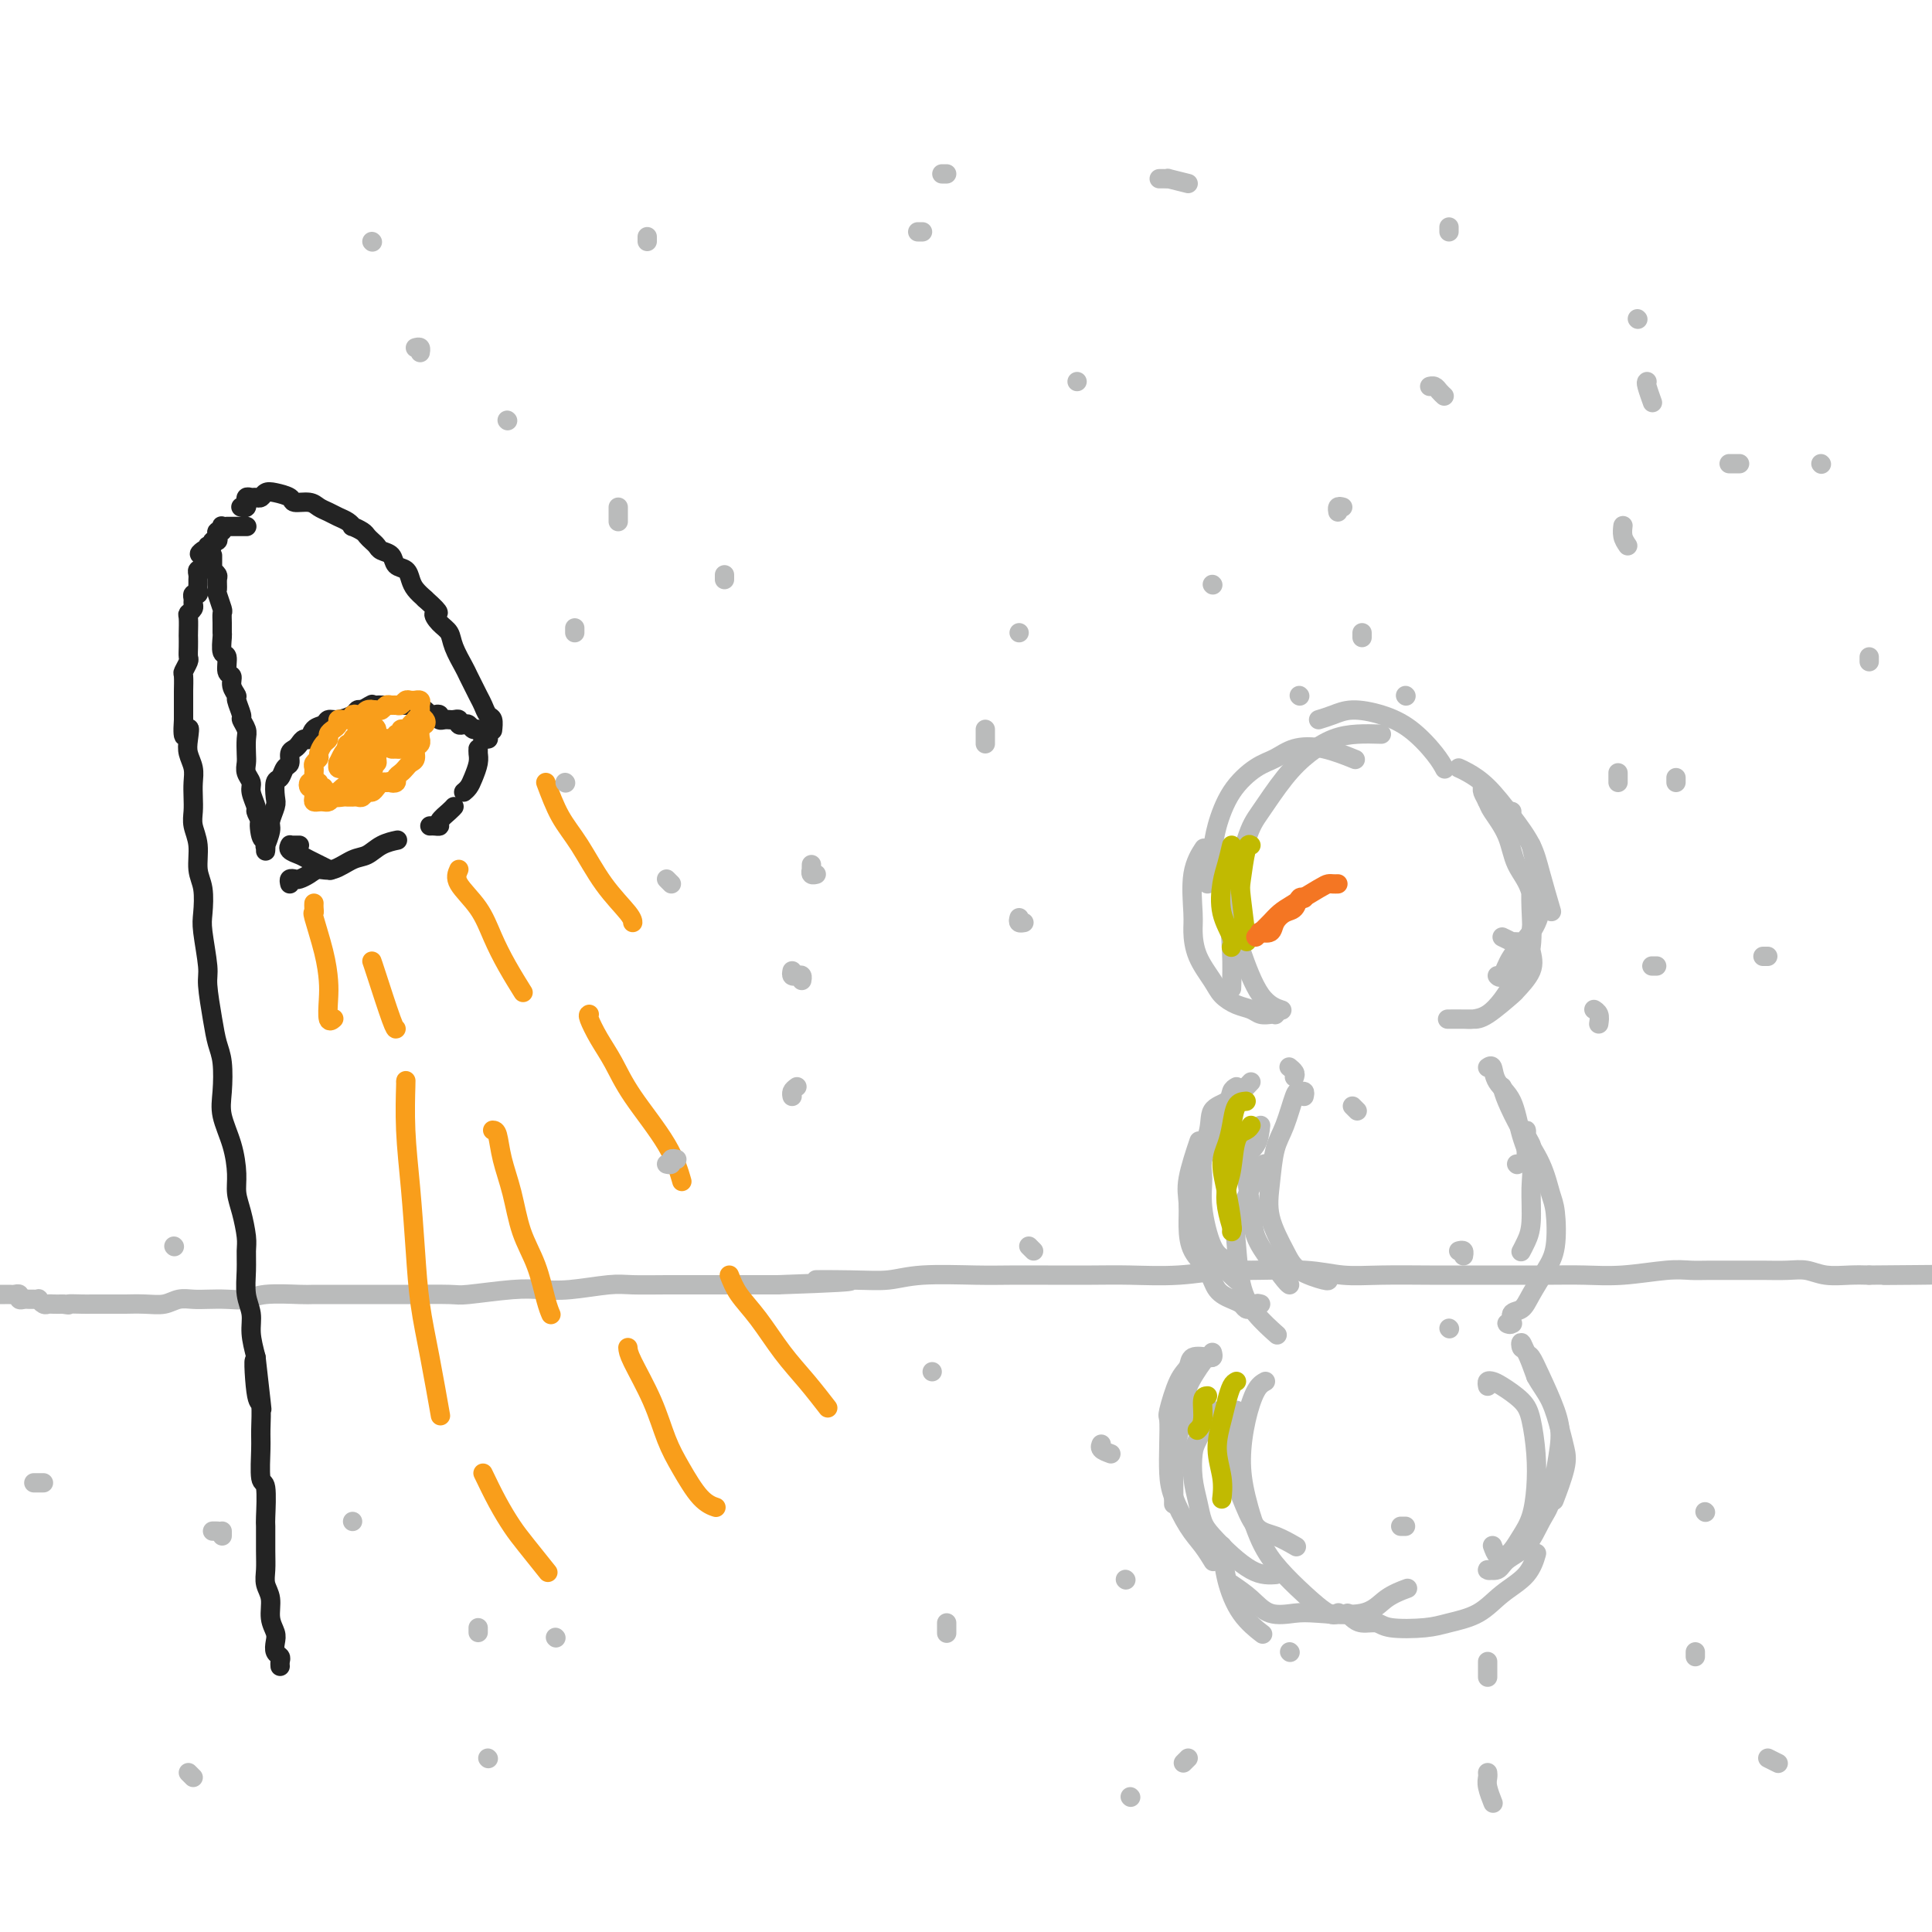 <svg viewBox='0 0 400 400' version='1.1' xmlns='http://www.w3.org/2000/svg' xmlns:xlink='http://www.w3.org/1999/xlink'><g fill='none' stroke='#BABBBB' stroke-width='4' stroke-linecap='round' stroke-linejoin='round'><path d='M0,268c0.032,-0.000 0.064,-0.000 0,0c-0.064,0.000 -0.225,0.000 0,0c0.225,-0.000 0.835,-0.001 1,0c0.165,0.001 -0.114,0.004 0,0c0.114,-0.004 0.622,-0.015 1,0c0.378,0.015 0.626,0.057 1,0c0.374,-0.057 0.873,-0.211 1,0c0.127,0.211 -0.120,0.789 0,1c0.120,0.211 0.606,0.056 1,0c0.394,-0.056 0.697,-0.011 1,0c0.303,0.011 0.606,-0.011 1,0c0.394,0.011 0.878,0.056 1,0c0.122,-0.056 -0.119,-0.211 0,0c0.119,0.211 0.599,0.789 1,1c0.401,0.211 0.723,0.057 1,0c0.277,-0.057 0.508,-0.016 1,0c0.492,0.016 1.246,0.008 2,0'/><path d='M13,270c2.078,0.309 0.775,0.083 1,0c0.225,-0.083 1.980,-0.022 3,0c1.020,0.022 1.304,0.006 2,0c0.696,-0.006 1.803,-0.001 3,0c1.197,0.001 2.483,-0.004 3,0c0.517,0.004 0.263,0.015 1,0c0.737,-0.015 2.465,-0.057 4,0c1.535,0.057 2.878,0.211 4,0c1.122,-0.211 2.022,-0.788 3,-1c0.978,-0.212 2.032,-0.061 3,0c0.968,0.061 1.849,0.030 3,0c1.151,-0.030 2.571,-0.061 4,0c1.429,0.061 2.867,0.212 4,0c1.133,-0.212 1.961,-0.789 4,-1c2.039,-0.211 5.291,-0.057 7,0c1.709,0.057 1.877,0.015 3,0c1.123,-0.015 3.201,-0.004 5,0c1.799,0.004 3.319,0.002 5,0c1.681,-0.002 3.523,-0.004 5,0c1.477,0.004 2.589,0.015 5,0c2.411,-0.015 6.122,-0.056 8,0c1.878,0.056 1.923,0.207 4,0c2.077,-0.207 6.184,-0.774 9,-1c2.816,-0.226 4.340,-0.113 6,0c1.660,0.113 3.456,0.226 6,0c2.544,-0.226 5.837,-0.793 8,-1c2.163,-0.207 3.196,-0.056 5,0c1.804,0.056 4.381,0.015 7,0c2.619,-0.015 5.282,-0.004 8,0c2.718,0.004 5.491,0.001 8,0c2.509,-0.001 4.755,-0.001 7,0'/><path d='M161,266c24.681,-0.841 12.383,-0.943 9,-1c-3.383,-0.057 2.150,-0.068 6,0c3.850,0.068 6.017,0.214 8,0c1.983,-0.214 3.781,-0.789 7,-1c3.219,-0.211 7.858,-0.057 11,0c3.142,0.057 4.787,0.016 7,0c2.213,-0.016 4.994,-0.008 8,0c3.006,0.008 6.237,0.017 9,0c2.763,-0.017 5.059,-0.058 8,0c2.941,0.058 6.528,0.215 10,0c3.472,-0.215 6.829,-0.804 9,-1c2.171,-0.196 3.156,0.000 6,0c2.844,-0.000 7.547,-0.196 11,0c3.453,0.196 5.658,0.785 8,1c2.342,0.215 4.823,0.058 8,0c3.177,-0.058 7.050,-0.016 10,0c2.950,0.016 4.977,0.005 7,0c2.023,-0.005 4.042,-0.005 7,0c2.958,0.005 6.854,0.015 10,0c3.146,-0.015 5.543,-0.057 8,0c2.457,0.057 4.975,0.211 8,0c3.025,-0.211 6.559,-0.789 9,-1c2.441,-0.211 3.790,-0.056 5,0c1.210,0.056 2.280,0.014 4,0c1.720,-0.014 4.090,-0.000 6,0c1.910,0.000 3.361,-0.014 5,0c1.639,0.014 3.467,0.056 5,0c1.533,-0.056 2.772,-0.211 4,0c1.228,0.211 2.446,0.788 4,1c1.554,0.212 3.444,0.061 5,0c1.556,-0.061 2.778,-0.030 4,0'/><path d='M387,264c36.129,-0.311 13.452,-0.087 6,0c-7.452,0.087 0.320,0.037 4,0c3.680,-0.037 3.267,-0.063 4,0c0.733,0.063 2.614,0.213 4,0c1.386,-0.213 2.279,-0.789 3,-1c0.721,-0.211 1.271,-0.057 2,0c0.729,0.057 1.637,0.016 2,0c0.363,-0.016 0.182,-0.008 0,0'/></g>
<g fill='none' stroke='#232323' stroke-width='4' stroke-linecap='round' stroke-linejoin='round'><path d='M51,109c0.089,0.000 0.177,0.000 0,0c-0.177,-0.000 -0.621,-0.000 -1,0c-0.379,0.000 -0.694,0.000 -1,0c-0.306,-0.000 -0.604,-0.001 -1,0c-0.396,0.001 -0.890,0.004 -1,0c-0.110,-0.004 0.163,-0.016 0,0c-0.163,0.016 -0.762,0.060 -1,0c-0.238,-0.060 -0.115,-0.222 0,0c0.115,0.222 0.223,0.829 0,1c-0.223,0.171 -0.777,-0.094 -1,0c-0.223,0.094 -0.116,0.546 0,1c0.116,0.454 0.242,0.910 0,1c-0.242,0.090 -0.852,-0.186 -1,0c-0.148,0.186 0.167,0.833 0,1c-0.167,0.167 -0.814,-0.147 -1,0c-0.186,0.147 0.090,0.756 0,1c-0.090,0.244 -0.545,0.122 -1,0'/><path d='M42,114c-1.392,0.936 -0.372,0.777 0,1c0.372,0.223 0.096,0.830 0,1c-0.096,0.170 -0.012,-0.095 0,0c0.012,0.095 -0.049,0.550 0,1c0.049,0.450 0.209,0.894 0,1c-0.209,0.106 -0.788,-0.127 -1,0c-0.212,0.127 -0.056,0.612 0,1c0.056,0.388 0.011,0.677 0,1c-0.011,0.323 0.011,0.678 0,1c-0.011,0.322 -0.056,0.611 0,1c0.056,0.389 0.212,0.878 0,1c-0.212,0.122 -0.793,-0.121 -1,0c-0.207,0.121 -0.041,0.608 0,1c0.041,0.392 -0.041,0.690 0,1c0.041,0.310 0.207,0.631 0,1c-0.207,0.369 -0.788,0.784 -1,1c-0.212,0.216 -0.057,0.233 0,1c0.057,0.767 0.016,2.284 0,3c-0.016,0.716 -0.008,0.630 0,1c0.008,0.370 0.016,1.196 0,2c-0.016,0.804 -0.057,1.585 0,2c0.057,0.415 0.211,0.464 0,1c-0.211,0.536 -0.789,1.560 -1,2c-0.211,0.440 -0.057,0.295 0,1c0.057,0.705 0.015,2.261 0,3c-0.015,0.739 -0.004,0.660 0,1c0.004,0.340 0.001,1.097 0,2c-0.001,0.903 -0.001,1.951 0,3'/><path d='M38,149c-0.397,5.785 0.612,2.746 1,2c0.388,-0.746 0.157,0.800 0,2c-0.157,1.200 -0.238,2.054 0,3c0.238,0.946 0.795,1.985 1,3c0.205,1.015 0.059,2.006 0,3c-0.059,0.994 -0.031,1.991 0,3c0.031,1.009 0.065,2.028 0,3c-0.065,0.972 -0.227,1.895 0,3c0.227,1.105 0.844,2.392 1,4c0.156,1.608 -0.150,3.537 0,5c0.150,1.463 0.757,2.460 1,4c0.243,1.540 0.121,3.622 0,5c-0.121,1.378 -0.240,2.052 0,4c0.240,1.948 0.838,5.169 1,7c0.162,1.831 -0.114,2.271 0,4c0.114,1.729 0.617,4.747 1,7c0.383,2.253 0.645,3.742 1,5c0.355,1.258 0.803,2.286 1,4c0.197,1.714 0.143,4.114 0,6c-0.143,1.886 -0.375,3.258 0,5c0.375,1.742 1.358,3.853 2,6c0.642,2.147 0.942,4.331 1,6c0.058,1.669 -0.128,2.822 0,4c0.128,1.178 0.569,2.380 1,4c0.431,1.620 0.851,3.658 1,5c0.149,1.342 0.025,1.989 0,3c-0.025,1.011 0.049,2.387 0,4c-0.049,1.613 -0.219,3.463 0,5c0.219,1.537 0.828,2.760 1,4c0.172,1.240 -0.094,2.497 0,4c0.094,1.503 0.547,3.251 1,5'/><path d='M53,281c2.337,20.600 0.679,6.099 0,2c-0.679,-4.099 -0.379,2.202 0,5c0.379,2.798 0.837,2.093 1,3c0.163,0.907 0.029,3.428 0,5c-0.029,1.572 0.045,2.197 0,4c-0.045,1.803 -0.208,4.786 0,6c0.208,1.214 0.788,0.660 1,2c0.212,1.340 0.056,4.575 0,6c-0.056,1.425 -0.011,1.041 0,2c0.011,0.959 -0.012,3.260 0,5c0.012,1.740 0.060,2.917 0,4c-0.060,1.083 -0.226,2.072 0,3c0.226,0.928 0.844,1.797 1,3c0.156,1.203 -0.151,2.742 0,4c0.151,1.258 0.758,2.235 1,3c0.242,0.765 0.117,1.319 0,2c-0.117,0.681 -0.228,1.489 0,2c0.228,0.511 0.793,0.725 1,1c0.207,0.275 0.056,0.613 0,1c-0.056,0.387 -0.016,0.825 0,1c0.016,0.175 0.008,0.088 0,0'/><path d='M50,105c-0.114,-0.033 -0.227,-0.065 0,0c0.227,0.065 0.796,0.228 1,0c0.204,-0.228 0.044,-0.846 0,-1c-0.044,-0.154 0.030,0.156 0,0c-0.030,-0.156 -0.163,-0.777 0,-1c0.163,-0.223 0.623,-0.046 1,0c0.377,0.046 0.672,-0.037 1,0c0.328,0.037 0.688,0.196 1,0c0.312,-0.196 0.577,-0.747 1,-1c0.423,-0.253 1.005,-0.208 2,0c0.995,0.208 2.402,0.581 3,1c0.598,0.419 0.387,0.886 1,1c0.613,0.114 2.052,-0.124 3,0c0.948,0.124 1.407,0.612 2,1c0.593,0.388 1.320,0.678 2,1c0.680,0.322 1.313,0.678 2,1c0.687,0.322 1.427,0.611 2,1c0.573,0.389 0.980,0.878 1,1c0.020,0.122 -0.345,-0.122 0,0c0.345,0.122 1.401,0.610 2,1c0.599,0.390 0.742,0.681 1,1c0.258,0.319 0.631,0.667 1,1c0.369,0.333 0.732,0.652 1,1c0.268,0.348 0.439,0.726 1,1c0.561,0.274 1.512,0.443 2,1c0.488,0.557 0.515,1.500 1,2c0.485,0.500 1.429,0.557 2,1c0.571,0.443 0.769,1.273 1,2c0.231,0.727 0.495,1.351 1,2c0.505,0.649 1.253,1.325 2,2'/><path d='M88,124c4.135,3.676 2.474,2.866 2,3c-0.474,0.134 0.239,1.213 1,2c0.761,0.787 1.570,1.282 2,2c0.430,0.718 0.482,1.658 1,3c0.518,1.342 1.500,3.085 2,4c0.500,0.915 0.516,1.004 1,2c0.484,0.996 1.436,2.901 2,4c0.564,1.099 0.739,1.391 1,2c0.261,0.609 0.606,1.534 1,2c0.394,0.466 0.837,0.472 1,1c0.163,0.528 0.047,1.580 0,2c-0.047,0.420 -0.023,0.210 0,0'/><path d='M44,115c0.002,0.342 0.004,0.683 0,1c-0.004,0.317 -0.015,0.608 0,1c0.015,0.392 0.057,0.883 0,1c-0.057,0.117 -0.212,-0.139 0,0c0.212,0.139 0.793,0.675 1,1c0.207,0.325 0.041,0.439 0,1c-0.041,0.561 0.041,1.567 0,2c-0.041,0.433 -0.207,0.291 0,1c0.207,0.709 0.788,2.268 1,3c0.212,0.732 0.056,0.638 0,1c-0.056,0.362 -0.011,1.180 0,2c0.011,0.820 -0.012,1.642 0,2c0.012,0.358 0.060,0.252 0,1c-0.060,0.748 -0.227,2.350 0,3c0.227,0.650 0.850,0.350 1,1c0.150,0.650 -0.171,2.252 0,3c0.171,0.748 0.834,0.642 1,1c0.166,0.358 -0.167,1.180 0,2c0.167,0.820 0.833,1.637 1,2c0.167,0.363 -0.165,0.270 0,1c0.165,0.730 0.829,2.282 1,3c0.171,0.718 -0.150,0.601 0,1c0.150,0.399 0.771,1.314 1,2c0.229,0.686 0.065,1.143 0,2c-0.065,0.857 -0.033,2.115 0,3c0.033,0.885 0.065,1.397 0,2c-0.065,0.603 -0.228,1.299 0,2c0.228,0.701 0.849,1.409 1,2c0.151,0.591 -0.166,1.066 0,2c0.166,0.934 0.814,2.328 1,3c0.186,0.672 -0.090,0.620 0,1c0.090,0.380 0.545,1.190 1,2'/><path d='M54,170c1.563,8.627 0.471,2.693 0,1c-0.471,-1.693 -0.323,0.854 0,2c0.323,1.146 0.819,0.891 1,1c0.181,0.109 0.047,0.582 0,1c-0.047,0.418 -0.009,0.782 0,1c0.009,0.218 -0.013,0.292 0,0c0.013,-0.292 0.060,-0.950 0,-1c-0.060,-0.050 -0.226,0.508 0,0c0.226,-0.508 0.844,-2.080 1,-3c0.156,-0.920 -0.151,-1.187 0,-2c0.151,-0.813 0.761,-2.172 1,-3c0.239,-0.828 0.106,-1.124 0,-2c-0.106,-0.876 -0.187,-2.333 0,-3c0.187,-0.667 0.642,-0.546 1,-1c0.358,-0.454 0.621,-1.483 1,-2c0.379,-0.517 0.875,-0.521 1,-1c0.125,-0.479 -0.121,-1.433 0,-2c0.121,-0.567 0.609,-0.747 1,-1c0.391,-0.253 0.686,-0.578 1,-1c0.314,-0.422 0.647,-0.940 1,-1c0.353,-0.060 0.726,0.339 1,0c0.274,-0.339 0.448,-1.414 1,-2c0.552,-0.586 1.482,-0.683 2,-1c0.518,-0.317 0.625,-0.856 1,-1c0.375,-0.144 1.018,0.106 2,0c0.982,-0.106 2.303,-0.567 3,-1c0.697,-0.433 0.771,-0.838 1,-1c0.229,-0.162 0.615,-0.081 1,0'/><path d='M75,147c2.722,-1.619 2.026,-1.166 2,-1c-0.026,0.166 0.618,0.044 1,0c0.382,-0.044 0.501,-0.012 1,0c0.499,0.012 1.376,0.003 2,0c0.624,-0.003 0.994,-0.002 1,0c0.006,0.002 -0.353,0.004 0,0c0.353,-0.004 1.418,-0.015 2,0c0.582,0.015 0.681,0.056 1,0c0.319,-0.056 0.859,-0.207 1,0c0.141,0.207 -0.117,0.774 0,1c0.117,0.226 0.610,0.112 1,0c0.390,-0.112 0.678,-0.222 1,0c0.322,0.222 0.677,0.778 1,1c0.323,0.222 0.612,0.112 1,0c0.388,-0.112 0.874,-0.226 1,0c0.126,0.226 -0.107,0.793 0,1c0.107,0.207 0.554,0.054 1,0c0.446,-0.054 0.889,-0.011 1,0c0.111,0.011 -0.111,-0.011 0,0c0.111,0.011 0.554,0.054 1,0c0.446,-0.054 0.893,-0.207 1,0c0.107,0.207 -0.126,0.773 0,1c0.126,0.227 0.612,0.116 1,0c0.388,-0.116 0.677,-0.238 1,0c0.323,0.238 0.679,0.834 1,1c0.321,0.166 0.608,-0.099 1,0c0.392,0.099 0.890,0.562 1,1c0.110,0.438 -0.166,0.849 0,1c0.166,0.151 0.776,0.041 1,0c0.224,-0.041 0.064,-0.012 0,0c-0.064,0.012 -0.032,0.006 0,0'/><path d='M60,183c-0.096,-0.417 -0.192,-0.834 0,-1c0.192,-0.166 0.672,-0.081 1,0c0.328,0.081 0.503,0.158 1,0c0.497,-0.158 1.315,-0.552 2,-1c0.685,-0.448 1.235,-0.950 2,-1c0.765,-0.050 1.743,0.351 3,0c1.257,-0.351 2.793,-1.453 4,-2c1.207,-0.547 2.087,-0.538 3,-1c0.913,-0.462 1.861,-1.394 3,-2c1.139,-0.606 2.468,-0.888 3,-1c0.532,-0.112 0.266,-0.056 0,0'/><path d='M89,171c0.295,-0.016 0.591,-0.032 1,0c0.409,0.032 0.933,0.114 1,0c0.067,-0.114 -0.322,-0.422 0,-1c0.322,-0.578 1.356,-1.425 2,-2c0.644,-0.575 0.898,-0.879 1,-1c0.102,-0.121 0.051,-0.061 0,0'/><path d='M99,156c0.000,-0.284 0.001,-0.569 0,-1c-0.001,-0.431 -0.003,-1.010 0,-1c0.003,0.010 0.012,0.608 0,1c-0.012,0.392 -0.045,0.578 0,1c0.045,0.422 0.170,1.080 0,2c-0.170,0.920 -0.633,2.102 -1,3c-0.367,0.898 -0.637,1.511 -1,2c-0.363,0.489 -0.818,0.854 -1,1c-0.182,0.146 -0.091,0.073 0,0'/><path d='M62,175c-0.309,-0.000 -0.618,-0.001 -1,0c-0.382,0.001 -0.836,0.003 -1,0c-0.164,-0.003 -0.037,-0.012 0,0c0.037,0.012 -0.015,0.043 0,0c0.015,-0.043 0.096,-0.162 0,0c-0.096,0.162 -0.369,0.604 0,1c0.369,0.396 1.381,0.747 2,1c0.619,0.253 0.846,0.408 2,1c1.154,0.592 3.234,1.621 4,2c0.766,0.379 0.219,0.108 0,0c-0.219,-0.108 -0.109,-0.054 0,0'/></g>
<g fill='none' stroke='#F99E1B' stroke-width='4' stroke-linecap='round' stroke-linejoin='round'><path d='M67,163c-0.445,0.115 -0.891,0.231 -1,0c-0.109,-0.231 0.118,-0.808 0,-1c-0.118,-0.192 -0.580,-0.000 -1,0c-0.420,0.000 -0.798,-0.192 -1,0c-0.202,0.192 -0.226,0.768 0,1c0.226,0.232 0.704,0.118 1,0c0.296,-0.118 0.412,-0.242 1,0c0.588,0.242 1.649,0.849 2,1c0.351,0.151 -0.007,-0.156 0,0c0.007,0.156 0.379,0.774 1,1c0.621,0.226 1.490,0.060 2,0c0.510,-0.060 0.661,-0.015 1,0c0.339,0.015 0.864,0.000 1,0c0.136,-0.000 -0.118,0.015 0,0c0.118,-0.015 0.609,-0.059 1,0c0.391,0.059 0.682,0.222 1,0c0.318,-0.222 0.663,-0.830 1,-1c0.337,-0.170 0.668,0.099 1,0c0.332,-0.099 0.666,-0.565 1,-1c0.334,-0.435 0.667,-0.839 1,-1c0.333,-0.161 0.667,-0.081 1,0'/><path d='M80,162c1.555,-0.477 0.941,-0.169 1,0c0.059,0.169 0.789,0.200 1,0c0.211,-0.200 -0.097,-0.630 0,-1c0.097,-0.370 0.599,-0.680 1,-1c0.401,-0.320 0.700,-0.649 1,-1c0.300,-0.351 0.602,-0.725 1,-1c0.398,-0.275 0.891,-0.450 1,-1c0.109,-0.550 -0.168,-1.475 0,-2c0.168,-0.525 0.781,-0.651 1,-1c0.219,-0.349 0.046,-0.919 0,-1c-0.046,-0.081 0.037,0.329 0,0c-0.037,-0.329 -0.192,-1.398 0,-2c0.192,-0.602 0.731,-0.739 1,-1c0.269,-0.261 0.269,-0.648 0,-1c-0.269,-0.352 -0.808,-0.669 -1,-1c-0.192,-0.331 -0.037,-0.677 0,-1c0.037,-0.323 -0.046,-0.622 0,-1c0.046,-0.378 0.220,-0.834 0,-1c-0.220,-0.166 -0.832,-0.041 -1,0c-0.168,0.041 0.110,-0.003 0,0c-0.110,0.003 -0.607,0.054 -1,0c-0.393,-0.054 -0.683,-0.212 -1,0c-0.317,0.212 -0.662,0.793 -1,1c-0.338,0.207 -0.668,0.042 -1,0c-0.332,-0.042 -0.666,0.041 -1,0c-0.334,-0.041 -0.667,-0.207 -1,0c-0.333,0.207 -0.667,0.786 -1,1c-0.333,0.214 -0.667,0.061 -1,0c-0.333,-0.061 -0.667,-0.031 -1,0'/><path d='M77,147c-1.499,0.325 -0.248,0.139 0,0c0.248,-0.139 -0.507,-0.230 -1,0c-0.493,0.230 -0.724,0.779 -1,1c-0.276,0.221 -0.599,0.112 -1,0c-0.401,-0.112 -0.882,-0.227 -1,0c-0.118,0.227 0.127,0.796 0,1c-0.127,0.204 -0.625,0.044 -1,0c-0.375,-0.044 -0.626,0.030 -1,0c-0.374,-0.030 -0.870,-0.162 -1,0c-0.130,0.162 0.106,0.620 0,1c-0.106,0.380 -0.554,0.683 -1,1c-0.446,0.317 -0.889,0.648 -1,1c-0.111,0.352 0.110,0.724 0,1c-0.110,0.276 -0.551,0.455 -1,1c-0.449,0.545 -0.905,1.454 -1,2c-0.095,0.546 0.171,0.728 0,1c-0.171,0.272 -0.778,0.635 -1,1c-0.222,0.365 -0.059,0.731 0,1c0.059,0.269 0.015,0.440 0,1c-0.015,0.560 -0.001,1.509 0,2c0.001,0.491 -0.011,0.524 0,1c0.011,0.476 0.045,1.396 0,2c-0.045,0.604 -0.167,0.892 0,1c0.167,0.108 0.625,0.037 1,0c0.375,-0.037 0.666,-0.038 1,0c0.334,0.038 0.709,0.117 1,0c0.291,-0.117 0.498,-0.429 1,-1c0.502,-0.571 1.300,-1.400 2,-2c0.700,-0.600 1.304,-0.969 2,-1c0.696,-0.031 1.485,0.277 2,0c0.515,-0.277 0.758,-1.138 1,-2'/><path d='M76,160c1.945,-1.091 1.307,-0.818 1,-1c-0.307,-0.182 -0.282,-0.819 0,-1c0.282,-0.181 0.823,0.092 1,0c0.177,-0.092 -0.008,-0.550 0,-1c0.008,-0.450 0.209,-0.891 0,-1c-0.209,-0.109 -0.829,0.114 -1,0c-0.171,-0.114 0.108,-0.566 0,-1c-0.108,-0.434 -0.602,-0.849 -1,-1c-0.398,-0.151 -0.698,-0.037 -1,0c-0.302,0.037 -0.605,-0.002 -1,0c-0.395,0.002 -0.880,0.047 -1,0c-0.120,-0.047 0.126,-0.185 0,0c-0.126,0.185 -0.623,0.694 -1,1c-0.377,0.306 -0.634,0.408 -1,1c-0.366,0.592 -0.842,1.675 -1,2c-0.158,0.325 0.000,-0.108 0,0c-0.000,0.108 -0.160,0.757 0,1c0.160,0.243 0.638,0.080 1,0c0.362,-0.080 0.607,-0.077 1,0c0.393,0.077 0.933,0.227 1,0c0.067,-0.227 -0.340,-0.830 0,-1c0.340,-0.170 1.426,0.094 2,0c0.574,-0.094 0.634,-0.547 1,-1c0.366,-0.453 1.037,-0.906 1,-1c-0.037,-0.094 -0.783,0.171 -1,0c-0.217,-0.171 0.097,-0.778 0,-1c-0.097,-0.222 -0.603,-0.060 -1,0c-0.397,0.060 -0.685,0.017 -1,0c-0.315,-0.017 -0.658,-0.009 -1,0'/><path d='M73,155c-0.626,-0.127 -0.690,0.554 -1,1c-0.310,0.446 -0.866,0.655 -1,1c-0.134,0.345 0.153,0.825 0,1c-0.153,0.175 -0.747,0.045 -1,0c-0.253,-0.045 -0.167,-0.004 0,0c0.167,0.004 0.413,-0.030 1,0c0.587,0.030 1.515,0.124 2,0c0.485,-0.124 0.527,-0.467 1,-1c0.473,-0.533 1.377,-1.257 2,-2c0.623,-0.743 0.967,-1.505 1,-2c0.033,-0.495 -0.243,-0.722 0,-1c0.243,-0.278 1.006,-0.608 1,-1c-0.006,-0.392 -0.780,-0.845 -1,-1c-0.220,-0.155 0.114,-0.013 0,0c-0.114,0.013 -0.675,-0.102 -1,0c-0.325,0.102 -0.414,0.422 -1,1c-0.586,0.578 -1.670,1.412 -2,2c-0.330,0.588 0.093,0.928 0,1c-0.093,0.072 -0.702,-0.125 -1,0c-0.298,0.125 -0.284,0.570 0,1c0.284,0.430 0.837,0.845 1,1c0.163,0.155 -0.062,0.052 0,0c0.062,-0.052 0.413,-0.052 1,0c0.587,0.052 1.409,0.158 2,0c0.591,-0.158 0.952,-0.578 1,-1c0.048,-0.422 -0.218,-0.844 0,-1c0.218,-0.156 0.919,-0.044 1,0c0.081,0.044 -0.460,0.022 -1,0'/><path d='M77,154c0.706,-0.292 0.472,-0.023 0,0c-0.472,0.023 -1.183,-0.200 -2,0c-0.817,0.200 -1.740,0.825 -2,1c-0.260,0.175 0.143,-0.098 0,0c-0.143,0.098 -0.834,0.567 -1,1c-0.166,0.433 0.192,0.831 0,1c-0.192,0.169 -0.934,0.109 -1,0c-0.066,-0.109 0.545,-0.266 1,0c0.455,0.266 0.755,0.957 1,1c0.245,0.043 0.433,-0.562 1,-1c0.567,-0.438 1.511,-0.710 2,-1c0.489,-0.290 0.524,-0.599 1,-1c0.476,-0.401 1.395,-0.893 2,-1c0.605,-0.107 0.898,0.170 1,0c0.102,-0.170 0.012,-0.788 0,-1c-0.012,-0.212 0.052,-0.018 0,0c-0.052,0.018 -0.220,-0.139 0,0c0.220,0.139 0.828,0.576 1,1c0.172,0.424 -0.094,0.835 0,1c0.094,0.165 0.547,0.082 1,0'/><path d='M82,155c1.687,-0.475 0.403,-0.662 0,-1c-0.403,-0.338 0.073,-0.827 0,-1c-0.073,-0.173 -0.695,-0.031 -1,0c-0.305,0.031 -0.293,-0.048 0,0c0.293,0.048 0.866,0.224 1,0c0.134,-0.224 -0.172,-0.847 0,-1c0.172,-0.153 0.820,0.166 1,0c0.180,-0.166 -0.109,-0.816 0,-1c0.109,-0.184 0.618,0.099 1,0c0.382,-0.099 0.639,-0.578 1,-1c0.361,-0.422 0.826,-0.786 1,-1c0.174,-0.214 0.057,-0.279 0,0c-0.057,0.279 -0.053,0.902 0,1c0.053,0.098 0.154,-0.329 0,0c-0.154,0.329 -0.562,1.412 -1,2c-0.438,0.588 -0.906,0.679 -1,1c-0.094,0.321 0.185,0.870 0,1c-0.185,0.130 -0.833,-0.161 -1,0c-0.167,0.161 0.147,0.774 0,1c-0.147,0.226 -0.756,0.065 -1,0c-0.244,-0.065 -0.122,-0.032 0,0'/><path d='M65,187c-0.014,0.294 -0.028,0.588 0,1c0.028,0.412 0.099,0.941 0,1c-0.099,0.059 -0.367,-0.351 0,1c0.367,1.351 1.370,4.463 2,7c0.630,2.537 0.887,4.497 1,6c0.113,1.503 0.082,2.547 0,4c-0.082,1.453 -0.214,3.314 0,4c0.214,0.686 0.776,0.196 1,0c0.224,-0.196 0.112,-0.098 0,0'/><path d='M77,199c0.113,0.310 0.226,0.619 1,3c0.774,2.381 2.208,6.833 3,9c0.792,2.167 0.940,2.048 1,2c0.060,-0.048 0.030,-0.024 0,0'/><path d='M95,180c-0.380,0.846 -0.760,1.691 0,3c0.760,1.309 2.659,3.080 4,5c1.341,1.920 2.122,3.989 3,6c0.878,2.011 1.852,3.965 3,6c1.148,2.035 2.471,4.153 3,5c0.529,0.847 0.265,0.424 0,0'/><path d='M113,162c0.928,2.477 1.856,4.955 3,7c1.144,2.045 2.503,3.659 4,6c1.497,2.341 3.133,5.411 5,8c1.867,2.589 3.964,4.697 5,6c1.036,1.303 1.010,1.801 1,2c-0.010,0.199 -0.005,0.100 0,0'/><path d='M84,224c0.024,-0.319 0.047,-0.638 0,1c-0.047,1.638 -0.165,5.232 0,9c0.165,3.768 0.612,7.708 1,12c0.388,4.292 0.717,8.935 1,13c0.283,4.065 0.519,7.554 1,11c0.481,3.446 1.206,6.851 2,11c0.794,4.149 1.655,9.043 2,11c0.345,1.957 0.172,0.979 0,0'/><path d='M102,234c0.359,0.015 0.719,0.031 1,1c0.281,0.969 0.485,2.892 1,5c0.515,2.108 1.343,4.400 2,7c0.657,2.600 1.143,5.506 2,8c0.857,2.494 2.085,4.576 3,7c0.915,2.424 1.515,5.191 2,7c0.485,1.809 0.853,2.660 1,3c0.147,0.340 0.074,0.170 0,0'/><path d='M122,210c-0.154,0.082 -0.309,0.164 0,1c0.309,0.836 1.081,2.424 2,4c0.919,1.576 1.984,3.138 3,5c1.016,1.862 1.984,4.025 4,7c2.016,2.975 5.081,6.763 7,10c1.919,3.237 2.691,5.925 3,7c0.309,1.075 0.154,0.538 0,0'/><path d='M100,305c0.987,2.051 1.974,4.102 3,6c1.026,1.898 2.089,3.643 3,5c0.911,1.357 1.668,2.327 3,4c1.332,1.673 3.238,4.049 4,5c0.762,0.951 0.381,0.475 0,0'/><path d='M130,279c0.043,0.568 0.087,1.136 1,3c0.913,1.864 2.697,5.025 4,8c1.303,2.975 2.125,5.764 3,8c0.875,2.236 1.801,3.919 3,6c1.199,2.081 2.669,4.560 4,6c1.331,1.440 2.523,1.840 3,2c0.477,0.160 0.238,0.080 0,0'/><path d='M151,264c0.512,1.299 1.024,2.597 2,4c0.976,1.403 2.416,2.909 4,5c1.584,2.091 3.311,4.767 5,7c1.689,2.233 3.339,4.024 5,6c1.661,1.976 3.332,4.136 4,5c0.668,0.864 0.334,0.432 0,0'/></g>
<g fill='none' stroke='#BABBBB' stroke-width='4' stroke-linecap='round' stroke-linejoin='round'><path d='M150,120c0.000,-0.417 0.000,-0.833 0,-1c0.000,-0.167 0.000,-0.083 0,0'/><path d='M168,179c-0.008,0.453 -0.016,0.906 0,1c0.016,0.094 0.056,-0.171 0,0c-0.056,0.171 -0.207,0.777 0,1c0.207,0.223 0.774,0.064 1,0c0.226,-0.064 0.113,-0.032 0,0'/><path d='M211,190c-0.111,0.422 -0.222,0.844 0,1c0.222,0.156 0.778,0.044 1,0c0.222,-0.044 0.111,-0.022 0,0'/><path d='M211,131c0.000,0.000 0.000,0.000 0,0c0.000,0.000 0.000,0.000 0,0'/><path d='M204,151c0.000,0.875 0.000,1.750 0,2c0.000,0.250 0.000,-0.125 0,0c0.000,0.125 0.000,0.750 0,1c0.000,0.250 0.000,0.125 0,0'/><path d='M251,180c0.311,-0.111 0.622,-0.222 1,0c0.378,0.222 0.822,0.778 1,1c0.178,0.222 0.089,0.111 0,0'/><path d='M311,194c0.875,0.423 1.750,0.845 2,1c0.250,0.155 -0.125,0.042 0,0c0.125,-0.042 0.750,-0.012 1,0c0.250,0.012 0.125,0.006 0,0'/><path d='M347,162c0.000,-0.417 0.000,-0.833 0,-1c0.000,-0.167 0.000,-0.083 0,0'/><path d='M337,113c-0.423,-0.619 -0.845,-1.238 -1,-2c-0.155,-0.762 -0.042,-1.667 0,-2c0.042,-0.333 0.012,-0.095 0,0c-0.012,0.095 -0.006,0.048 0,0'/><path d='M299,82c-0.339,-0.310 -0.679,-0.619 -1,-1c-0.321,-0.381 -0.625,-0.833 -1,-1c-0.375,-0.167 -0.821,-0.048 -1,0c-0.179,0.048 -0.089,0.024 0,0'/><path d='M278,105c-0.422,-0.111 -0.844,-0.222 -1,0c-0.156,0.222 -0.044,0.778 0,1c0.044,0.222 0.022,0.111 0,0'/><path d='M282,131c0.000,0.417 0.000,0.833 0,1c0.000,0.167 0.000,0.083 0,0'/><path d='M291,144c0.000,0.000 0.100,0.100 0.1,0.1'/><path d='M335,160c0.000,0.311 0.000,0.622 0,1c0.000,0.378 0.000,0.822 0,1c-0.000,0.178 0.000,0.089 0,0'/><path d='M313,168c-0.334,0.111 -0.668,0.222 -1,0c-0.332,-0.222 -0.664,-0.778 -1,-1c-0.336,-0.222 -0.678,-0.111 -1,0c-0.322,0.111 -0.625,0.222 -1,0c-0.375,-0.222 -0.821,-0.778 -1,-1c-0.179,-0.222 -0.089,-0.111 0,0'/><path d='M269,144c0.000,0.000 0.100,0.100 0.1,0.1'/><path d='M251,121c0.000,0.000 0.100,0.100 0.1,0.1'/><path d='M223,79c0.000,0.000 0.000,0.000 0,0c0.000,0.000 0.000,0.000 0,0'/><path d='M134,49c0.000,0.417 0.000,0.833 0,1c0.000,0.167 0.000,0.083 0,0'/><path d='M190,48c0.417,0.000 0.833,0.000 1,0c0.167,0.000 0.083,0.000 0,0'/><path d='M195,36c0.417,0.000 0.833,0.000 1,0c0.167,0.000 0.083,0.000 0,0'/><path d='M77,50c0.000,0.000 0.100,0.100 0.1,0.1'/><path d='M86,72c0.422,-0.111 0.844,-0.222 1,0c0.156,0.222 0.044,0.778 0,1c-0.044,0.222 -0.022,0.111 0,0'/><path d='M105,87c0.000,0.000 0.100,0.100 0.1,0.1'/><path d='M128,105c0.000,0.339 0.000,0.679 0,1c0.000,0.321 0.000,0.625 0,1c0.000,0.375 0.000,0.821 0,1c0.000,0.179 0.000,0.089 0,0'/><path d='M119,130c0.000,0.422 0.000,0.844 0,1c0.000,0.156 0.000,0.044 0,0c0.000,-0.044 0.000,-0.022 0,0'/><path d='M117,162c0.000,0.000 0.100,0.100 0.1,0.1'/><path d='M138,182c0.417,0.417 0.833,0.833 1,1c0.167,0.167 0.083,0.083 0,0'/><path d='M164,201c-0.083,0.415 -0.166,0.829 0,1c0.166,0.171 0.581,0.097 1,0c0.419,-0.097 0.844,-0.219 1,0c0.156,0.219 0.045,0.777 0,1c-0.045,0.223 -0.022,0.112 0,0'/><path d='M165,225c-0.422,0.311 -0.844,0.622 -1,1c-0.156,0.378 -0.044,0.822 0,1c0.044,0.178 0.022,0.089 0,0'/><path d='M140,240c0.121,0.030 0.242,0.061 0,0c-0.242,-0.061 -0.848,-0.212 -1,0c-0.152,0.212 0.152,0.788 0,1c-0.152,0.212 -0.758,0.061 -1,0c-0.242,-0.061 -0.121,-0.030 0,0'/><path d='M36,258c0.000,0.000 0.100,0.100 0.1,0.1'/><path d='M73,315c0.000,0.000 0.000,0.000 0,0c0.000,0.000 0.000,0.000 0,0'/><path d='M46,318c0.000,-0.417 0.000,-0.833 0,-1c0.000,-0.167 0.000,-0.083 0,0'/><path d='M45,317c-0.417,0.000 -0.833,0.000 -1,0c-0.167,0.000 -0.083,0.000 0,0'/><path d='M9,307c-0.311,0.000 -0.622,0.000 -1,0c-0.378,0.000 -0.822,0.000 -1,0c-0.178,0.000 -0.089,0.000 0,0'/><path d='M39,367c0.417,0.417 0.833,0.833 1,1c0.167,0.167 0.083,0.083 0,0'/><path d='M101,364c0.000,0.000 0.100,0.100 0.1,0.1'/><path d='M99,338c0.000,-0.417 0.000,-0.833 0,-1c0.000,-0.167 0.000,-0.083 0,0'/><path d='M115,339c0.000,0.000 0.100,0.100 0.1,0.1'/><path d='M193,284c0.000,0.000 0.000,0.000 0,0c0.000,0.000 0.000,0.000 0,0'/><path d='M196,336c0.000,0.844 0.000,1.689 0,2c0.000,0.311 0.000,0.089 0,0c0.000,-0.089 0.000,-0.044 0,0'/><path d='M233,327c0.000,0.000 0.100,0.100 0.1,0.1'/><path d='M230,301c-0.844,-0.311 -1.689,-0.622 -2,-1c-0.311,-0.378 -0.089,-0.822 0,-1c0.089,-0.178 0.044,-0.089 0,0'/><path d='M214,259c-0.417,-0.417 -0.833,-0.833 -1,-1c-0.167,-0.167 -0.083,-0.083 0,0'/><path d='M302,259c0.422,-0.111 0.844,-0.222 1,0c0.156,0.222 0.044,0.778 0,1c-0.044,0.222 -0.022,0.111 0,0'/><path d='M300,275c0.000,0.000 0.100,0.100 0.1,0.1'/><path d='M268,223c0.111,-0.311 0.222,-0.622 0,-1c-0.222,-0.378 -0.778,-0.822 -1,-1c-0.222,-0.178 -0.111,-0.089 0,0'/><path d='M280,229c0.417,0.417 0.833,0.833 1,1c0.167,0.167 0.083,0.083 0,0'/><path d='M314,241c0.000,0.000 0.100,0.100 0.1,0.1'/><path d='M331,212c0.111,-0.733 0.222,-1.467 0,-2c-0.222,-0.533 -0.778,-0.867 -1,-1c-0.222,-0.133 -0.111,-0.067 0,0'/><path d='M342,200c0.417,0.000 0.833,0.000 1,0c0.167,0.000 0.083,0.000 0,0'/><path d='M365,198c0.417,0.000 0.833,0.000 1,0c0.167,0.000 0.083,0.000 0,0'/><path d='M387,137c0.000,-0.417 0.000,-0.833 0,-1c0.000,-0.167 0.000,-0.083 0,0'/><path d='M246,38c-1.713,-0.423 -3.426,-0.845 -4,-1c-0.574,-0.155 -0.010,-0.041 0,0c0.010,0.041 -0.536,0.011 -1,0c-0.464,-0.011 -0.847,-0.003 -1,0c-0.153,0.003 -0.077,0.002 0,0'/><path d='M339,66c0.000,0.000 0.100,0.100 0.1,0.1'/><path d='M341,79c-0.111,0.089 -0.222,0.178 0,1c0.222,0.822 0.778,2.378 1,3c0.222,0.622 0.111,0.311 0,0'/><path d='M358,96c0.833,0.000 1.667,0.000 2,0c0.333,0.000 0.167,0.000 0,0'/><path d='M377,96c0.000,0.000 0.100,0.100 0.1,0.1'/><path d='M300,47c0.000,0.417 0.000,0.833 0,1c0.000,0.167 0.000,0.083 0,0'/><path d='M234,372c0.000,0.000 0.100,0.100 0.1,0.1'/><path d='M245,365c0.417,-0.417 0.833,-0.833 1,-1c0.167,-0.167 0.083,-0.083 0,0'/><path d='M267,342c0.000,0.000 0.100,0.100 0.1,0.1'/><path d='M290,316c0.417,0.000 0.833,0.000 1,0c0.167,0.000 0.083,0.000 0,0'/><path d='M309,320c0.311,0.844 0.622,1.689 1,2c0.378,0.311 0.822,0.089 1,0c0.178,-0.089 0.089,-0.044 0,0'/><path d='M308,344c0.000,1.250 0.000,2.500 0,3c0.000,0.500 0.000,0.250 0,0'/><path d='M308,367c0.030,0.286 0.060,0.571 0,1c-0.060,0.429 -0.208,1.000 0,2c0.208,1.000 0.774,2.429 1,3c0.226,0.571 0.113,0.286 0,0'/><path d='M353,313c0.000,0.000 0.100,0.100 0.1,0.1'/><path d='M351,342c0.000,0.417 0.000,0.833 0,1c0.000,0.167 0.000,0.083 0,0'/><path d='M366,364c0.833,0.417 1.667,0.833 2,1c0.333,0.167 0.167,0.083 0,0'/><path d='M251,280c0.115,0.425 0.229,0.849 0,1c-0.229,0.151 -0.802,0.028 -1,0c-0.198,-0.028 -0.021,0.038 0,0c0.021,-0.038 -0.114,-0.180 -1,1c-0.886,1.180 -2.525,3.683 -3,5c-0.475,1.317 0.212,1.450 0,3c-0.212,1.550 -1.325,4.518 -2,7c-0.675,2.482 -0.913,4.480 -1,6c-0.087,1.520 -0.023,2.563 0,4c0.023,1.437 0.007,3.268 0,4c-0.007,0.732 -0.003,0.366 0,0'/><path d='M251,281c-0.101,0.049 -0.203,0.098 -1,0c-0.797,-0.098 -2.291,-0.341 -3,0c-0.709,0.341 -0.635,1.268 -1,2c-0.365,0.732 -1.170,1.269 -2,3c-0.830,1.731 -1.685,4.656 -2,6c-0.315,1.344 -0.090,1.108 0,2c0.090,0.892 0.044,2.913 0,5c-0.044,2.087 -0.085,4.241 0,6c0.085,1.759 0.296,3.123 1,5c0.704,1.877 1.900,4.266 3,6c1.100,1.734 2.104,2.813 3,4c0.896,1.187 1.685,2.482 2,3c0.315,0.518 0.158,0.259 0,0'/><path d='M251,292c-0.225,0.452 -0.449,0.903 -1,2c-0.551,1.097 -1.427,2.839 -2,4c-0.573,1.161 -0.843,1.741 -1,3c-0.157,1.259 -0.202,3.197 0,5c0.202,1.803 0.651,3.470 1,5c0.349,1.530 0.596,2.921 1,4c0.404,1.079 0.963,1.844 2,3c1.037,1.156 2.551,2.702 4,4c1.449,1.298 2.832,2.348 4,3c1.168,0.652 2.122,0.906 3,1c0.878,0.094 1.679,0.027 2,0c0.321,-0.027 0.160,-0.013 0,0'/><path d='M255,328c1.366,0.930 2.732,1.859 4,3c1.268,1.141 2.438,2.492 4,3c1.562,0.508 3.515,0.171 5,0c1.485,-0.171 2.500,-0.176 5,0c2.500,0.176 6.485,0.532 9,0c2.515,-0.532 3.562,-1.951 5,-3c1.438,-1.049 3.268,-1.728 4,-2c0.732,-0.272 0.366,-0.136 0,0'/><path d='M279,334c0.276,0.302 0.552,0.603 1,1c0.448,0.397 1.069,0.888 2,1c0.931,0.112 2.174,-0.156 3,0c0.826,0.156 1.237,0.737 3,1c1.763,0.263 4.878,0.207 7,0c2.122,-0.207 3.252,-0.564 5,-1c1.748,-0.436 4.115,-0.951 6,-2c1.885,-1.049 3.289,-2.632 5,-4c1.711,-1.368 3.730,-2.522 5,-4c1.270,-1.478 1.791,-3.279 2,-4c0.209,-0.721 0.104,-0.360 0,0'/><path d='M308,287c-0.081,-0.411 -0.163,-0.822 0,-1c0.163,-0.178 0.569,-0.122 1,0c0.431,0.122 0.887,0.309 2,1c1.113,0.691 2.885,1.885 4,3c1.115,1.115 1.575,2.150 2,4c0.425,1.850 0.816,4.516 1,7c0.184,2.484 0.163,4.787 0,7c-0.163,2.213 -0.466,4.338 -1,6c-0.534,1.662 -1.297,2.862 -2,4c-0.703,1.138 -1.345,2.216 -2,3c-0.655,0.784 -1.324,1.276 -2,2c-0.676,0.724 -1.360,1.679 -2,2c-0.640,0.321 -1.238,0.007 -1,0c0.238,-0.007 1.310,0.293 2,0c0.690,-0.293 0.996,-1.177 2,-2c1.004,-0.823 2.704,-1.584 4,-3c1.296,-1.416 2.188,-3.489 3,-5c0.812,-1.511 1.543,-2.462 2,-4c0.457,-1.538 0.641,-3.663 1,-6c0.359,-2.337 0.892,-4.887 1,-7c0.108,-2.113 -0.209,-3.790 -1,-6c-0.791,-2.210 -2.055,-4.952 -3,-7c-0.945,-2.048 -1.572,-3.400 -2,-4c-0.428,-0.600 -0.659,-0.448 -1,-1c-0.341,-0.552 -0.792,-1.808 -1,-2c-0.208,-0.192 -0.171,0.679 0,1c0.171,0.321 0.478,0.092 1,1c0.522,0.908 1.261,2.954 2,5'/><path d='M318,285c1.036,1.906 2.127,3.170 3,5c0.873,1.830 1.530,4.225 2,6c0.470,1.775 0.755,2.929 1,4c0.245,1.071 0.451,2.057 0,4c-0.451,1.943 -1.557,4.841 -2,6c-0.443,1.159 -0.221,0.580 0,0'/><path d='M261,270c-0.416,-0.113 -0.833,-0.226 -1,0c-0.167,0.226 -0.086,0.789 0,1c0.086,0.211 0.176,0.068 0,0c-0.176,-0.068 -0.617,-0.061 -1,0c-0.383,0.061 -0.706,0.176 -1,0c-0.294,-0.176 -0.558,-0.643 -1,-1c-0.442,-0.357 -1.061,-0.604 -2,-1c-0.939,-0.396 -2.199,-0.941 -3,-2c-0.801,-1.059 -1.145,-2.632 -2,-4c-0.855,-1.368 -2.222,-2.532 -3,-4c-0.778,-1.468 -0.968,-3.239 -1,-5c-0.032,-1.761 0.095,-3.513 0,-5c-0.095,-1.487 -0.410,-2.708 0,-5c0.410,-2.292 1.546,-5.655 2,-7c0.454,-1.345 0.227,-0.673 0,0'/><path d='M256,225c-0.399,0.229 -0.798,0.458 -1,1c-0.202,0.542 -0.207,1.398 -1,2c-0.793,0.602 -2.375,0.949 -3,2c-0.625,1.051 -0.292,2.805 -1,5c-0.708,2.195 -2.458,4.831 -3,6c-0.542,1.169 0.123,0.873 0,2c-0.123,1.127 -1.034,3.679 -1,6c0.034,2.321 1.015,4.412 2,6c0.985,1.588 1.975,2.673 3,4c1.025,1.327 2.084,2.896 3,4c0.916,1.104 1.690,1.744 2,2c0.310,0.256 0.155,0.128 0,0'/><path d='M248,252c0.053,-1.450 0.105,-2.900 0,-4c-0.105,-1.100 -0.368,-1.852 0,-4c0.368,-2.148 1.368,-5.694 2,-7c0.632,-1.306 0.895,-0.373 1,0c0.105,0.373 0.053,0.187 0,0'/><path d='M259,224c-0.972,1.046 -1.945,2.091 -3,3c-1.055,0.909 -2.193,1.681 -3,3c-0.807,1.319 -1.283,3.186 -2,5c-0.717,1.814 -1.676,3.574 -2,5c-0.324,1.426 -0.013,2.519 0,4c0.013,1.481 -0.273,3.350 0,6c0.273,2.650 1.104,6.081 2,8c0.896,1.919 1.857,2.324 3,3c1.143,0.676 2.470,1.622 3,2c0.530,0.378 0.265,0.189 0,0'/><path d='M308,221c0.389,-0.264 0.777,-0.528 1,0c0.223,0.528 0.280,1.849 1,3c0.720,1.151 2.103,2.131 3,4c0.897,1.869 1.309,4.625 2,7c0.691,2.375 1.659,4.367 2,6c0.341,1.633 0.053,2.907 0,5c-0.053,2.093 0.130,5.004 0,7c-0.130,1.996 -0.574,3.076 -1,4c-0.426,0.924 -0.836,1.693 -1,2c-0.164,0.307 -0.082,0.154 0,0'/><path d='M311,225c0.190,0.757 0.380,1.515 1,3c0.620,1.485 1.670,3.699 3,6c1.330,2.301 2.940,4.690 4,7c1.060,2.310 1.570,4.540 2,6c0.430,1.460 0.779,2.150 1,4c0.221,1.850 0.314,4.862 0,7c-0.314,2.138 -1.035,3.404 -2,5c-0.965,1.596 -2.172,3.524 -3,5c-0.828,1.476 -1.276,2.501 -2,3c-0.724,0.499 -1.724,0.474 -2,1c-0.276,0.526 0.174,1.605 0,2c-0.174,0.395 -0.970,0.106 -1,0c-0.030,-0.106 0.706,-0.030 1,0c0.294,0.030 0.147,0.015 0,0'/><path d='M317,238c0.113,-0.231 0.226,-0.463 0,-1c-0.226,-0.537 -0.793,-1.380 -1,-2c-0.207,-0.620 -0.056,-1.017 0,-1c0.056,0.017 0.015,0.448 0,1c-0.015,0.552 -0.004,1.226 0,2c0.004,0.774 0.001,1.650 0,2c-0.001,0.350 -0.001,0.175 0,0'/><path d='M264,209c-0.017,0.421 -0.034,0.842 0,1c0.034,0.158 0.120,0.054 0,0c-0.120,-0.054 -0.445,-0.059 -1,0c-0.555,0.059 -1.341,0.180 -2,0c-0.659,-0.180 -1.192,-0.661 -2,-1c-0.808,-0.339 -1.891,-0.534 -3,-1c-1.109,-0.466 -2.244,-1.201 -3,-2c-0.756,-0.799 -1.133,-1.661 -2,-3c-0.867,-1.339 -2.225,-3.154 -3,-5c-0.775,-1.846 -0.967,-3.721 -1,-5c-0.033,-1.279 0.094,-1.961 0,-4c-0.094,-2.039 -0.410,-5.433 0,-8c0.410,-2.567 1.546,-4.305 2,-5c0.454,-0.695 0.227,-0.348 0,0'/><path d='M250,183c-0.098,-0.384 -0.197,-0.768 0,-2c0.197,-1.232 0.688,-3.313 1,-5c0.312,-1.687 0.444,-2.981 1,-5c0.556,-2.019 1.535,-4.764 3,-7c1.465,-2.236 3.416,-3.965 5,-5c1.584,-1.035 2.800,-1.377 4,-2c1.200,-0.623 2.383,-1.528 4,-2c1.617,-0.472 3.666,-0.512 6,0c2.334,0.512 4.953,1.575 6,2c1.047,0.425 0.524,0.213 0,0'/><path d='M273,149c0.958,-0.294 1.916,-0.589 3,-1c1.084,-0.411 2.294,-0.940 4,-1c1.706,-0.060 3.907,0.349 6,1c2.093,0.651 4.076,1.546 6,3c1.924,1.454 3.787,3.468 5,5c1.213,1.532 1.775,2.580 2,3c0.225,0.420 0.112,0.210 0,0'/><path d='M302,159c0.515,0.225 1.029,0.450 2,1c0.971,0.550 2.397,1.423 4,3c1.603,1.577 3.383,3.856 5,6c1.617,2.144 3.073,4.152 4,6c0.927,1.848 1.327,3.536 2,6c0.673,2.464 1.621,5.704 2,7c0.379,1.296 0.190,0.648 0,0'/><path d='M317,175c0.318,1.357 0.636,2.714 1,4c0.364,1.286 0.774,2.499 1,4c0.226,1.501 0.267,3.288 0,5c-0.267,1.712 -0.842,3.348 -2,5c-1.158,1.652 -2.898,3.319 -4,5c-1.102,1.681 -1.566,3.376 -2,4c-0.434,0.624 -0.838,0.178 -1,0c-0.162,-0.178 -0.081,-0.089 0,0'/><path d='M317,180c0.013,0.909 0.025,1.818 0,3c-0.025,1.182 -0.089,2.637 0,5c0.089,2.363 0.331,5.635 0,8c-0.331,2.365 -1.233,3.825 -2,5c-0.767,1.175 -1.397,2.066 -2,3c-0.603,0.934 -1.178,1.910 -2,3c-0.822,1.090 -1.891,2.292 -3,3c-1.109,0.708 -2.258,0.922 -3,1c-0.742,0.078 -1.077,0.021 -2,0c-0.923,-0.021 -2.434,-0.006 -3,0c-0.566,0.006 -0.188,0.001 0,0c0.188,-0.001 0.186,-0.000 0,0c-0.186,0.000 -0.557,-0.001 0,0c0.557,0.001 2.041,0.003 3,0c0.959,-0.003 1.393,-0.013 2,0c0.607,0.013 1.389,0.047 3,-1c1.611,-1.047 4.053,-3.175 5,-4c0.947,-0.825 0.400,-0.348 1,-1c0.600,-0.652 2.347,-2.434 3,-4c0.653,-1.566 0.213,-2.917 0,-4c-0.213,-1.083 -0.197,-1.897 0,-4c0.197,-2.103 0.576,-5.494 0,-8c-0.576,-2.506 -2.105,-4.128 -3,-6c-0.895,-1.872 -1.154,-3.994 -2,-6c-0.846,-2.006 -2.279,-3.897 -3,-5c-0.721,-1.103 -0.729,-1.419 -1,-2c-0.271,-0.581 -0.804,-1.426 -1,-2c-0.196,-0.574 -0.056,-0.878 0,-1c0.056,-0.122 0.028,-0.061 0,0'/><path d='M286,152c-1.668,-0.049 -3.335,-0.099 -5,0c-1.665,0.099 -3.326,0.346 -5,1c-1.674,0.654 -3.360,1.715 -5,3c-1.640,1.285 -3.234,2.795 -5,5c-1.766,2.205 -3.703,5.107 -5,7c-1.297,1.893 -1.955,2.778 -3,6c-1.045,3.222 -2.476,8.781 -3,13c-0.524,4.219 -0.141,7.097 0,10c0.141,2.903 0.040,5.829 0,7c-0.040,1.171 -0.020,0.585 0,0'/><path d='M255,185c-0.137,1.569 -0.274,3.139 0,5c0.274,1.861 0.960,4.014 2,7c1.040,2.986 2.434,6.804 4,9c1.566,2.196 3.305,2.770 4,3c0.695,0.230 0.348,0.115 0,0'/><path d='M270,227c0.095,-0.433 0.191,-0.867 0,-1c-0.191,-0.133 -0.667,0.034 -1,0c-0.333,-0.034 -0.523,-0.270 -1,1c-0.477,1.270 -1.243,4.044 -2,6c-0.757,1.956 -1.507,3.094 -2,5c-0.493,1.906 -0.731,4.581 -1,7c-0.269,2.419 -0.569,4.582 0,7c0.569,2.418 2.009,5.093 3,7c0.991,1.907 1.534,3.047 3,4c1.466,0.953 3.856,1.718 5,2c1.144,0.282 1.041,0.081 1,0c-0.041,-0.081 -0.021,-0.040 0,0'/><path d='M261,233c-0.169,1.471 -0.338,2.941 -1,4c-0.662,1.059 -1.817,1.706 -2,4c-0.183,2.294 0.606,6.237 1,9c0.394,2.763 0.393,4.348 1,6c0.607,1.652 1.823,3.371 3,5c1.177,1.629 2.317,3.169 3,4c0.683,0.831 0.909,0.952 1,1c0.091,0.048 0.045,0.024 0,0'/><path d='M262,241c-0.143,-0.093 -0.285,-0.186 -1,1c-0.715,1.186 -2.002,3.649 -3,6c-0.998,2.351 -1.706,4.588 -2,6c-0.294,1.412 -0.173,1.997 0,4c0.173,2.003 0.397,5.423 1,8c0.603,2.577 1.585,4.309 3,6c1.415,1.691 3.261,3.340 4,4c0.739,0.660 0.369,0.330 0,0'/><path d='M256,292c-0.380,1.993 -0.760,3.986 -1,6c-0.240,2.014 -0.340,4.050 0,6c0.340,1.950 1.122,3.815 2,6c0.878,2.185 1.854,4.689 3,6c1.146,1.311 2.462,1.430 4,2c1.538,0.570 3.296,1.591 4,2c0.704,0.409 0.352,0.204 0,0'/><path d='M262,286c-0.652,0.360 -1.305,0.720 -2,2c-0.695,1.280 -1.433,3.478 -2,6c-0.567,2.522 -0.965,5.366 -1,8c-0.035,2.634 0.291,5.057 1,8c0.709,2.943 1.801,6.407 3,9c1.199,2.593 2.503,4.316 4,6c1.497,1.684 3.185,3.328 5,5c1.815,1.672 3.758,3.373 5,4c1.242,0.627 1.783,0.179 2,0c0.217,-0.179 0.108,-0.090 0,0'/><path d='M253,320c0.202,2.286 0.405,4.571 1,7c0.595,2.429 1.583,5.000 3,7c1.417,2.000 3.262,3.429 4,4c0.738,0.571 0.369,0.286 0,0'/></g>
<g fill='none' stroke='#C1BA01' stroke-width='4' stroke-linecap='round' stroke-linejoin='round'><path d='M256,286c-0.329,0.166 -0.659,0.333 -1,1c-0.341,0.667 -0.694,1.836 -1,3c-0.306,1.164 -0.565,2.323 -1,4c-0.435,1.677 -1.044,3.872 -1,6c0.044,2.128 0.743,4.188 1,6c0.257,1.812 0.074,3.375 0,4c-0.074,0.625 -0.037,0.313 0,0'/><path d='M250,289c-0.452,0.030 -0.905,0.060 -1,1c-0.095,0.940 0.167,2.792 0,4c-0.167,1.208 -0.762,1.774 -1,2c-0.238,0.226 -0.119,0.113 0,0'/><path d='M258,228c-0.753,0.068 -1.505,0.137 -2,1c-0.495,0.863 -0.731,2.521 -1,4c-0.269,1.479 -0.569,2.778 -1,4c-0.431,1.222 -0.991,2.366 -1,4c-0.009,1.634 0.534,3.758 1,6c0.466,2.242 0.856,4.604 1,6c0.144,1.396 0.041,1.828 0,2c-0.041,0.172 -0.021,0.086 0,0'/><path d='M259,233c-0.219,0.352 -0.438,0.704 -1,1c-0.562,0.296 -1.467,0.535 -2,2c-0.533,1.465 -0.692,4.155 -1,6c-0.308,1.845 -0.763,2.845 -1,4c-0.237,1.155 -0.256,2.465 0,4c0.256,1.535 0.787,3.296 1,4c0.213,0.704 0.106,0.352 0,0'/><path d='M255,175c-0.326,1.383 -0.651,2.767 -1,4c-0.349,1.233 -0.721,2.317 -1,4c-0.279,1.683 -0.467,3.967 0,6c0.467,2.033 1.587,3.817 2,5c0.413,1.183 0.118,1.767 0,2c-0.118,0.233 -0.059,0.117 0,0'/><path d='M259,175c-0.317,-0.199 -0.635,-0.399 -1,1c-0.365,1.399 -0.778,4.396 -1,6c-0.222,1.604 -0.252,1.817 0,4c0.252,2.183 0.786,6.338 1,8c0.214,1.662 0.107,0.831 0,0'/></g>
<g fill='none' stroke='#F47623' stroke-width='4' stroke-linecap='round' stroke-linejoin='round'><path d='M277,183c-0.335,0.009 -0.670,0.019 -1,0c-0.330,-0.019 -0.654,-0.066 -1,0c-0.346,0.066 -0.712,0.245 -2,1c-1.288,0.755 -3.498,2.087 -5,3c-1.502,0.913 -2.298,1.408 -3,2c-0.702,0.592 -1.312,1.282 -2,2c-0.688,0.718 -1.454,1.462 -2,2c-0.546,0.538 -0.870,0.868 -1,1c-0.130,0.132 -0.065,0.066 0,0'/><path d='M270,186c-0.355,-0.208 -0.710,-0.416 -1,0c-0.290,0.416 -0.516,1.456 -1,2c-0.484,0.544 -1.226,0.590 -2,1c-0.774,0.410 -1.578,1.182 -2,2c-0.422,0.818 -0.460,1.682 -1,2c-0.540,0.318 -1.583,0.091 -2,0c-0.417,-0.091 -0.209,-0.045 0,0'/></g>
</svg>